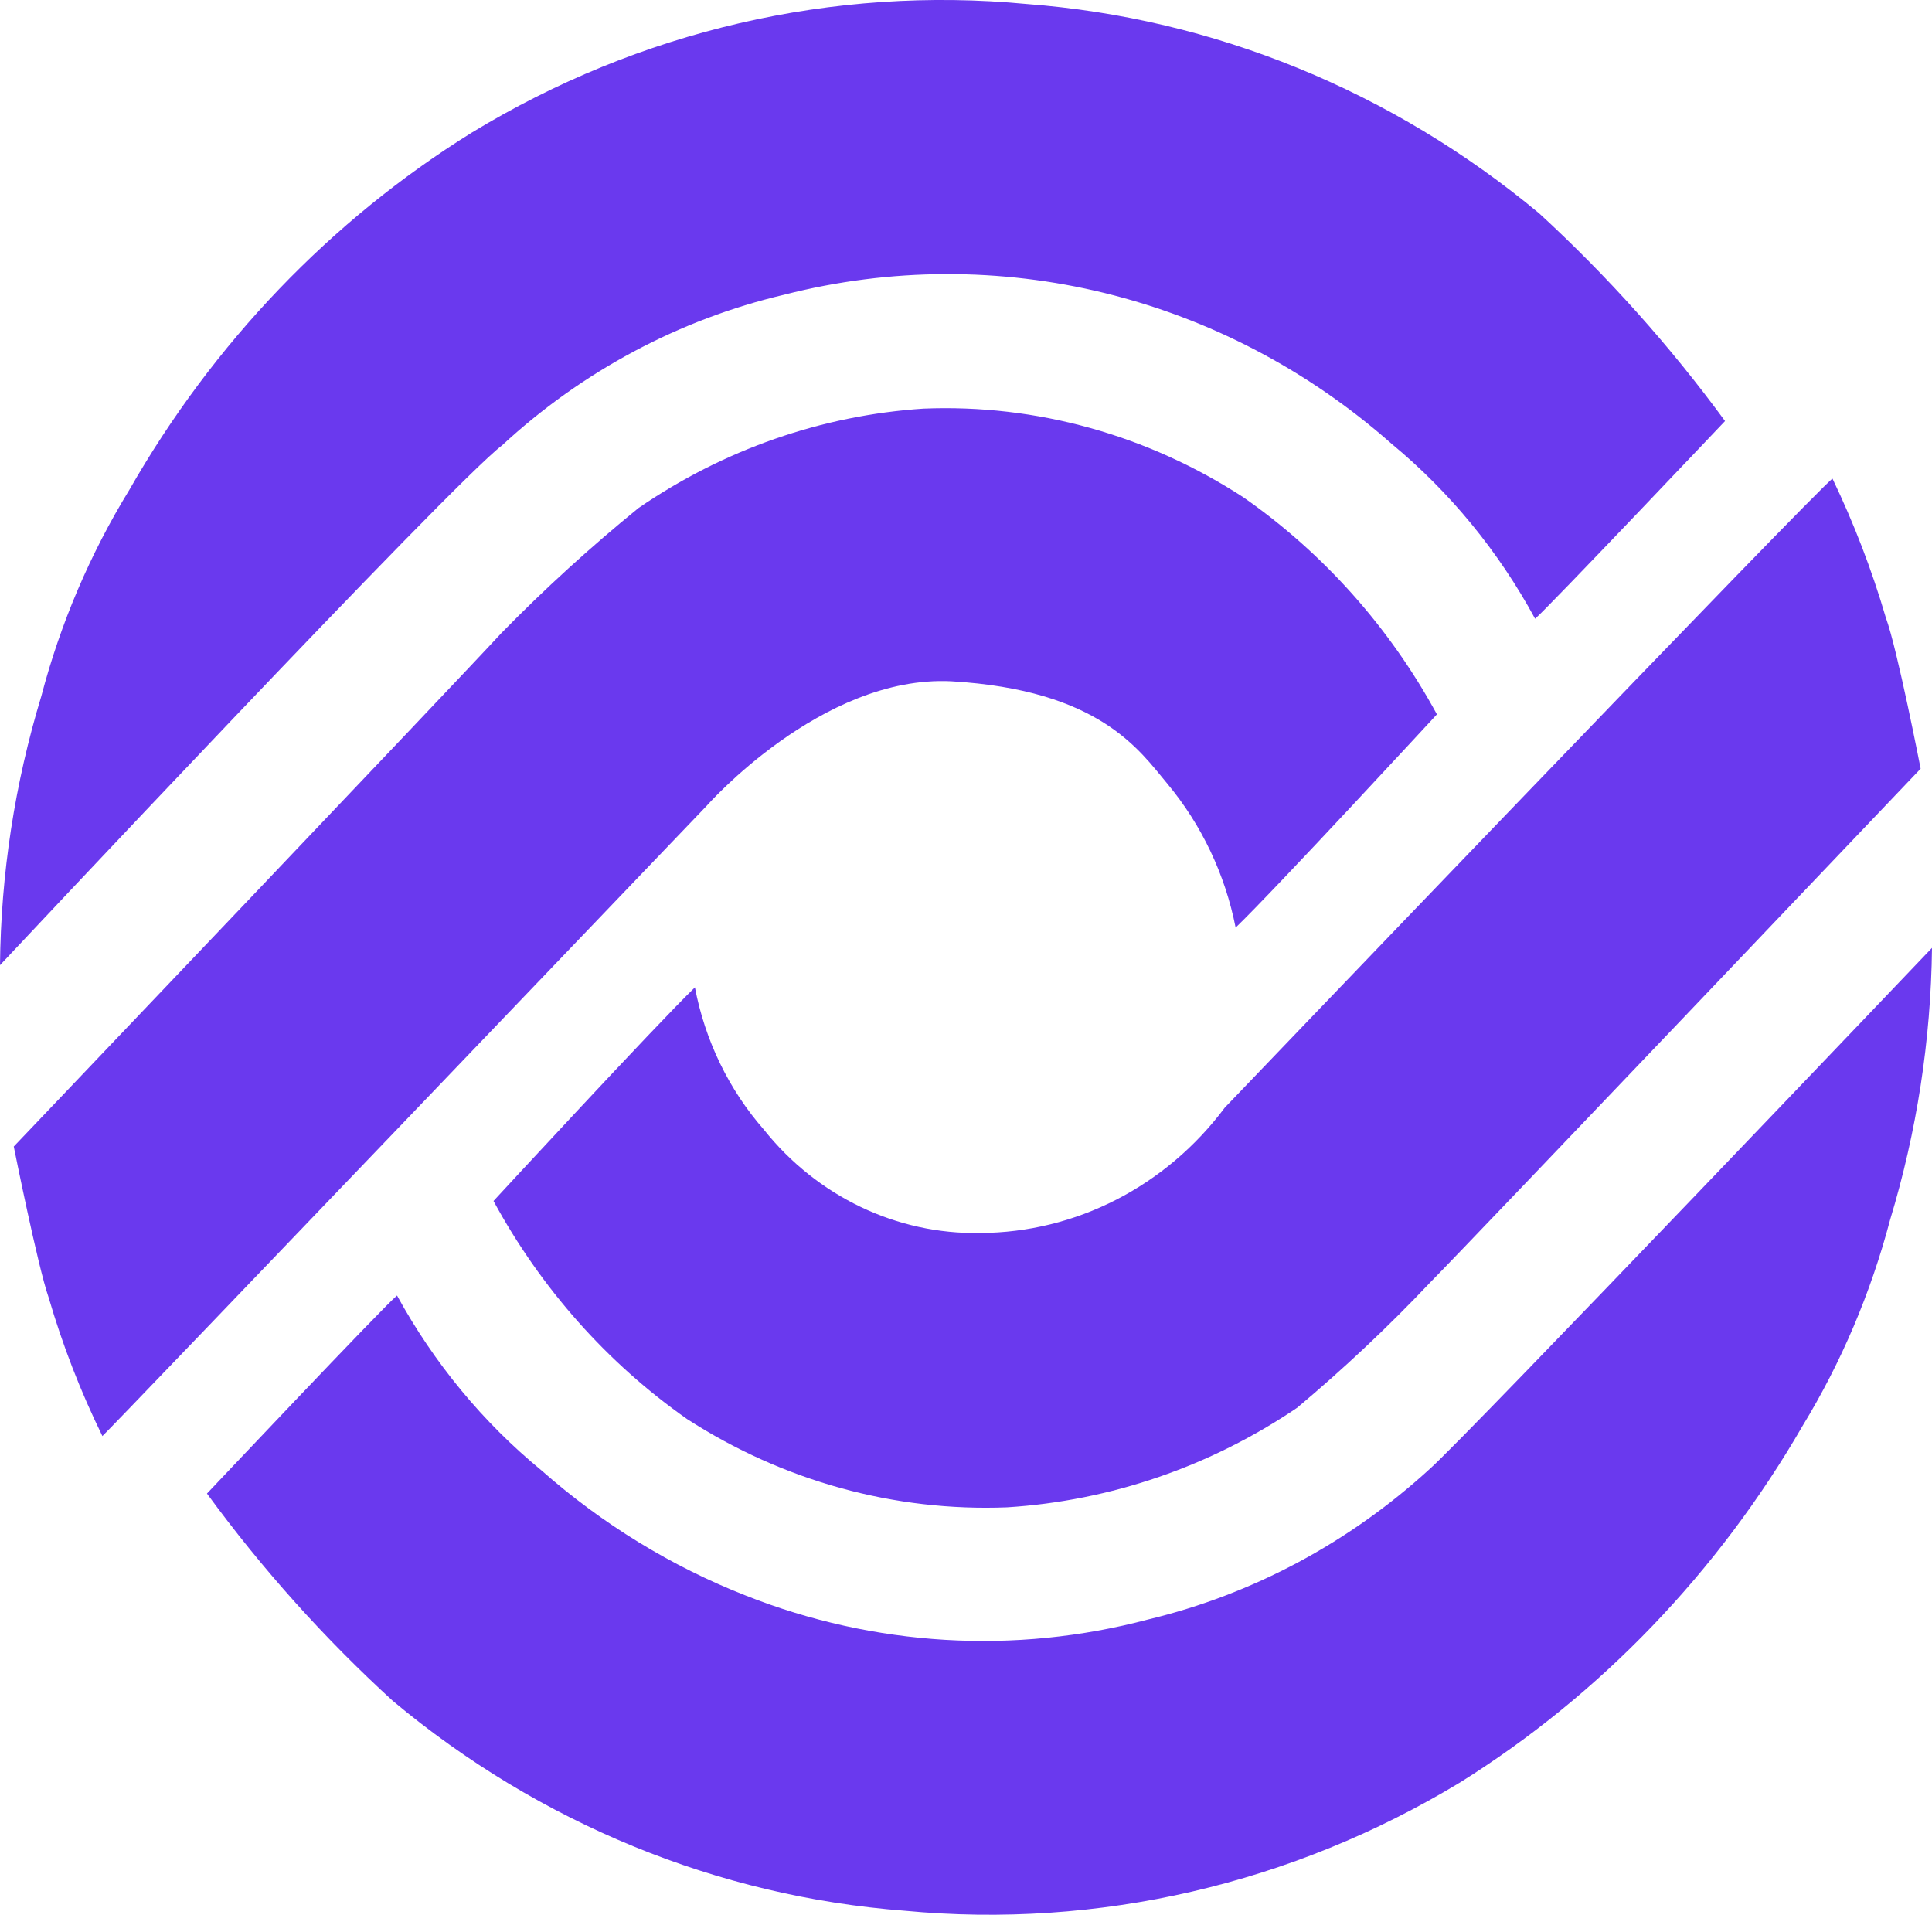 <svg width="16" height="16" viewBox="0 0 16 16" fill="none" xmlns="http://www.w3.org/2000/svg">
<path d="M0 7.993C0 7.993 3.745 4 4.157 3.689C4.822 3.074 5.626 2.645 6.493 2.441C8.262 1.988 10.132 2.446 11.523 3.674C12.006 4.073 12.41 4.565 12.713 5.124C12.808 5.046 14.286 3.487 14.286 3.487C13.829 2.863 13.313 2.287 12.748 1.768C11.533 0.755 10.053 0.15 8.502 0.033C6.9 -0.119 5.293 0.254 3.904 1.1C2.739 1.825 1.766 2.841 1.071 4.057C0.747 4.585 0.501 5.161 0.342 5.766C0.123 6.487 0.007 7.237 0 7.993H0Z" fill="#6A39EE"/>
<path d="M5.848 6.678C5.848 6.678 6.801 5.59 7.877 5.642C9.107 5.714 9.435 6.212 9.668 6.491C9.951 6.831 10.146 7.241 10.233 7.682C10.551 7.377 11.9 5.916 11.9 5.916C11.508 5.195 10.959 4.58 10.298 4.119C9.505 3.603 8.583 3.346 7.649 3.384C6.807 3.439 5.993 3.723 5.288 4.207C4.891 4.53 4.511 4.876 4.152 5.243C3.815 5.611 0.114 9.495 0.114 9.495C0.114 9.495 0.313 10.489 0.402 10.743C0.518 11.14 0.667 11.524 0.848 11.893C0.923 11.826 5.848 6.678 5.848 6.678Z" fill="#6A39EE"/>
<path d="M16 7.85C16 7.85 12.143 11.897 11.845 12.161C11.177 12.774 10.374 13.204 9.507 13.412C8.404 13.704 7.241 13.635 6.177 13.214C5.56 12.972 4.987 12.621 4.484 12.177C4 11.78 3.594 11.288 3.288 10.729C3.194 10.802 1.714 12.369 1.714 12.369C2.171 12.994 2.687 13.569 3.253 14.086C4.466 15.1 5.944 15.706 7.492 15.824C9.094 15.976 10.702 15.604 12.094 14.76C13.255 14.033 14.228 13.02 14.928 11.809C15.25 11.281 15.494 10.705 15.653 10.102C15.874 9.373 15.991 8.614 16 7.85Z" fill="#6A39EE"/>
<path d="M10.143 9.173C9.656 9.825 8.909 10.208 8.117 10.211C7.427 10.224 6.768 9.909 6.326 9.355C6.036 9.024 5.839 8.617 5.755 8.177C5.437 8.483 4.087 9.946 4.087 9.946C4.48 10.67 5.029 11.288 5.69 11.752C6.485 12.265 7.407 12.52 8.341 12.483C9.196 12.429 10.024 12.145 10.743 11.658C11.129 11.334 11.497 10.988 11.845 10.62C12.183 10.278 15.906 6.366 15.906 6.366C15.906 6.366 15.712 5.37 15.618 5.116C15.502 4.72 15.354 4.335 15.176 3.964C15.077 4.021 10.143 9.173 10.143 9.173Z" fill="#6A39EE"/>
</svg>
